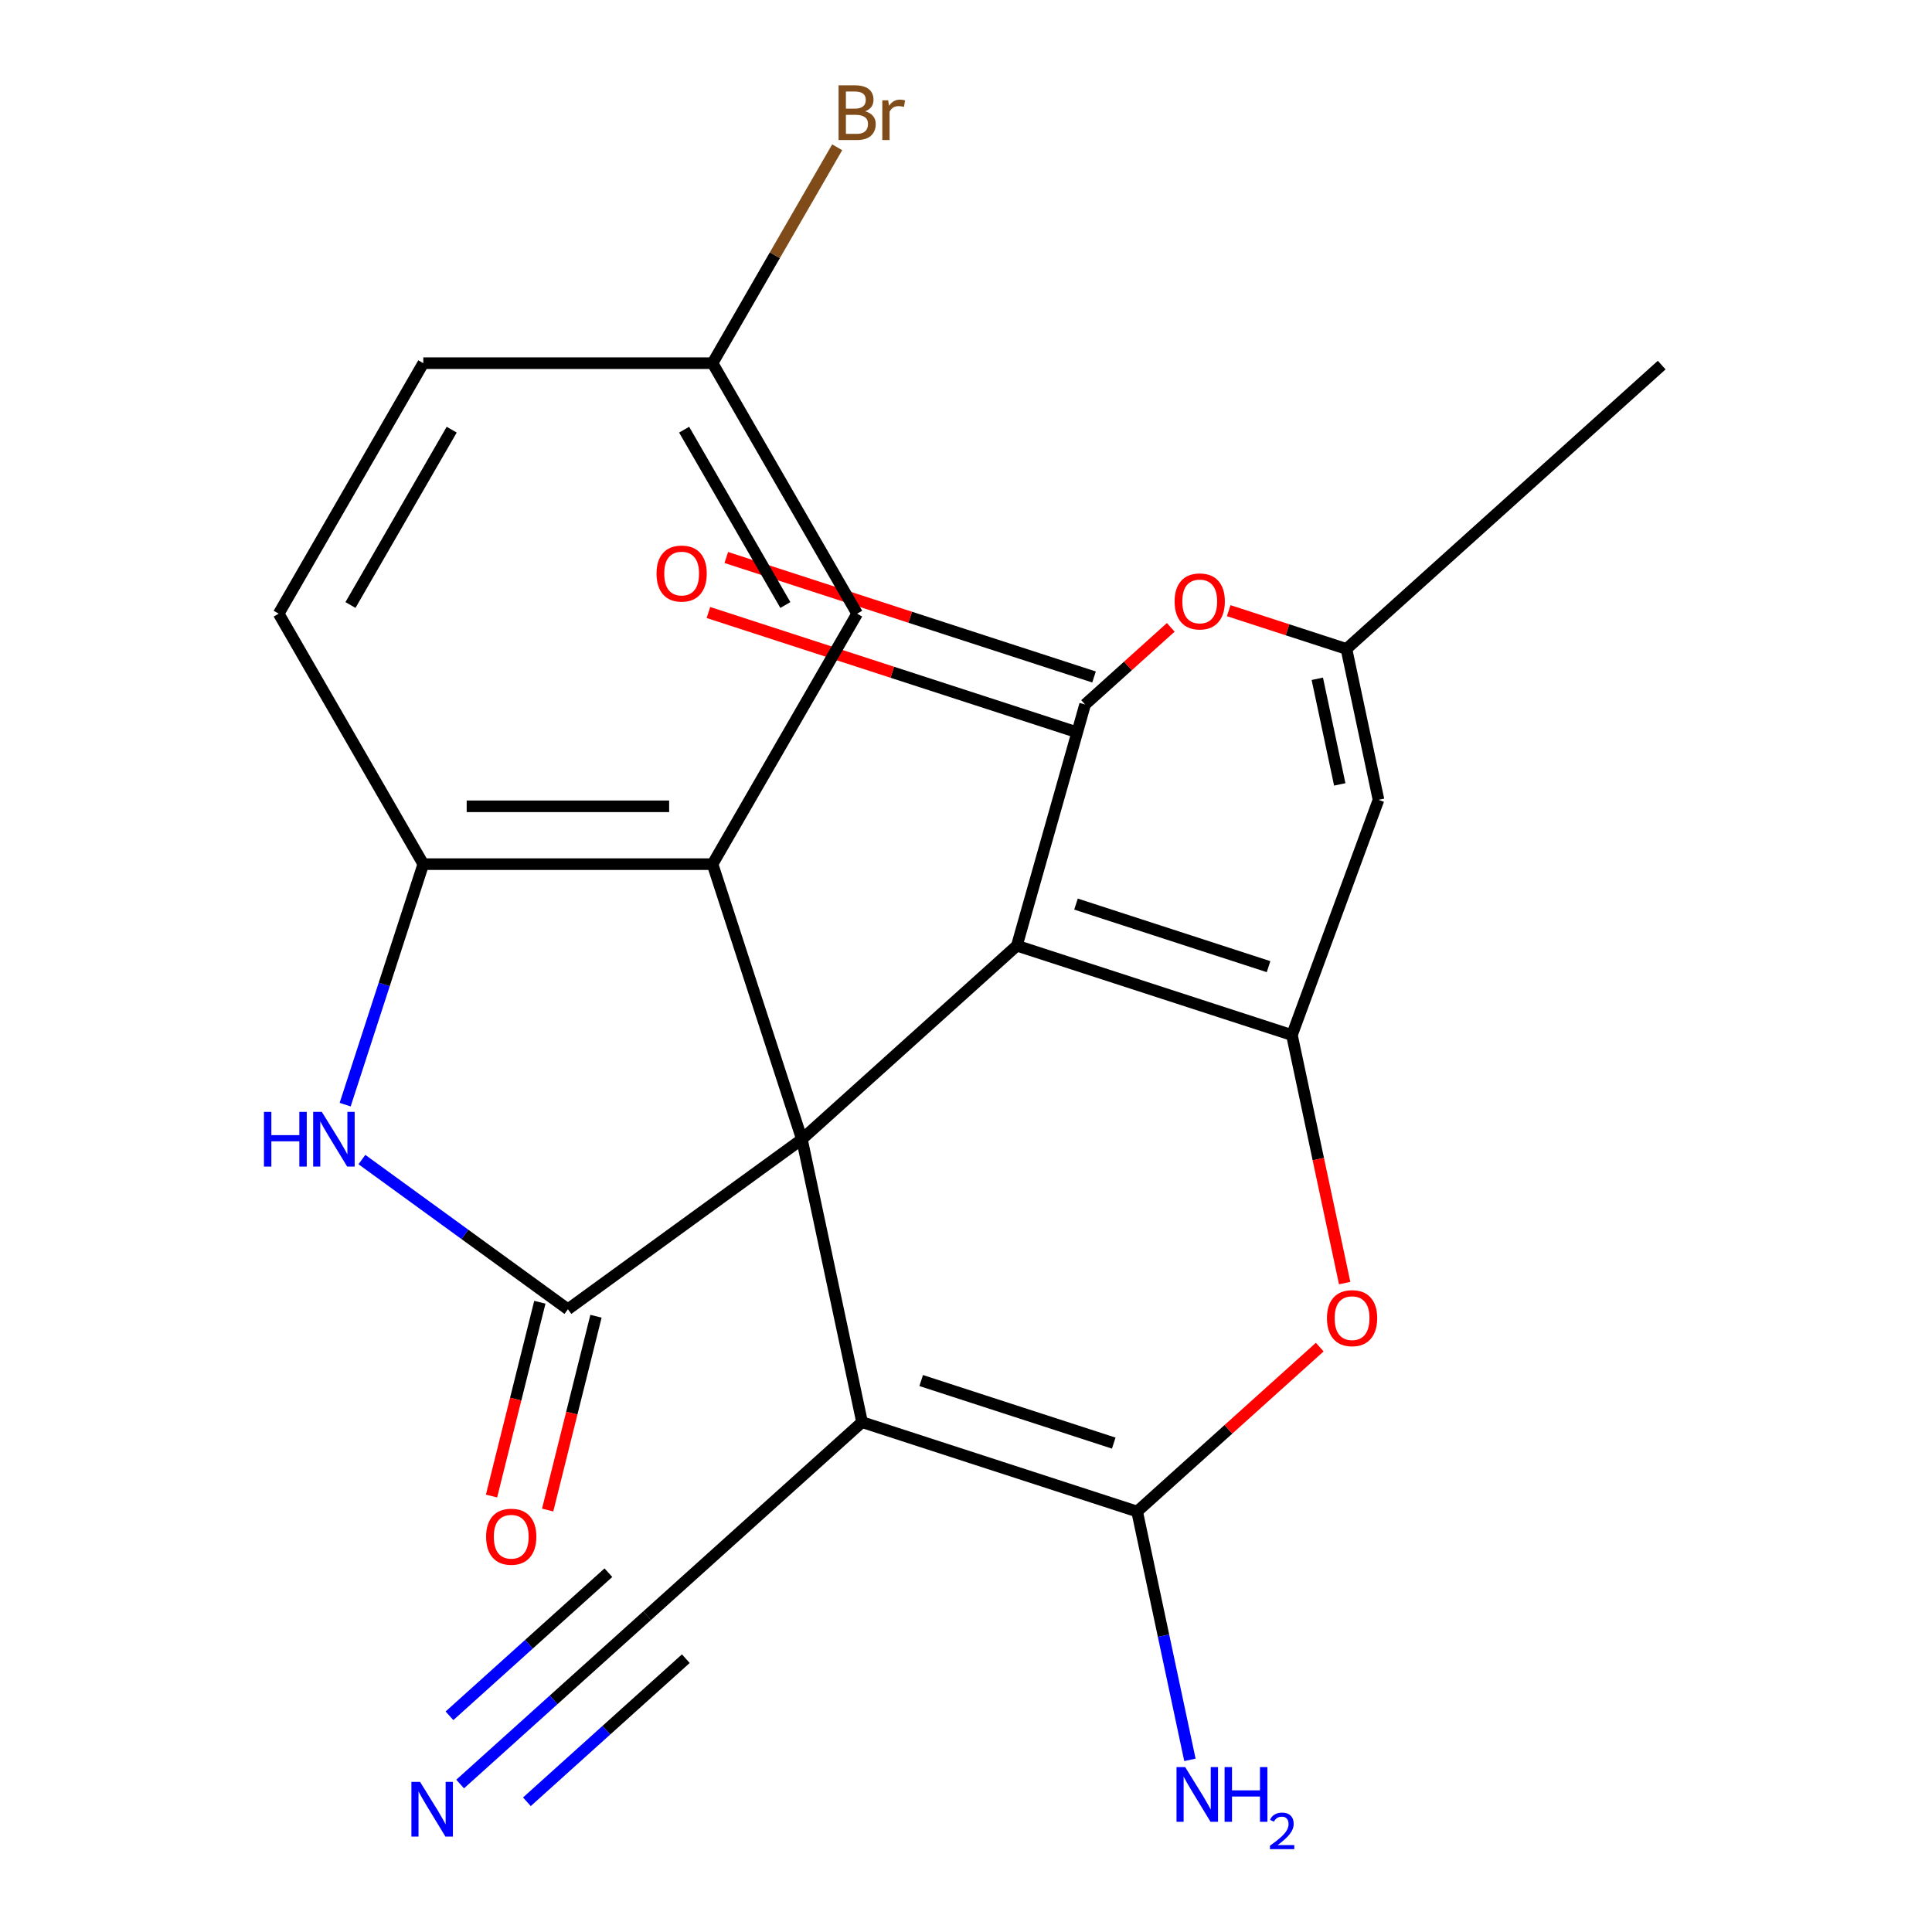 <?xml version='1.0' encoding='iso-8859-1'?>
<svg version='1.1' baseProfile='full'
              xmlns='http://www.w3.org/2000/svg'
                      xmlns:rdkit='http://www.rdkit.org/xml'
                      xmlns:xlink='http://www.w3.org/1999/xlink'
                  xml:space='preserve'
width='1000px' height='1000px' viewBox='0 0 1000 1000'>
<!-- END OF HEADER -->
<rect style='opacity:1.0;fill:#FFFFFF;stroke:none' width='1000' height='1000' x='0' y='0'> </rect>
<path class='bond-0' d='M 415.069,589.664 L 526.324,489.489' style='fill:none;fill-rule:evenodd;stroke:#000000;stroke-width:6px;stroke-linecap:butt;stroke-linejoin:miter;stroke-opacity:1' />
<path class='bond-1' d='M 415.069,589.664 L 446.195,736.101' style='fill:none;fill-rule:evenodd;stroke:#000000;stroke-width:6px;stroke-linecap:butt;stroke-linejoin:miter;stroke-opacity:1' />
<path class='bond-3' d='M 415.069,589.664 L 293.952,677.661' style='fill:none;fill-rule:evenodd;stroke:#000000;stroke-width:6px;stroke-linecap:butt;stroke-linejoin:miter;stroke-opacity:1' />
<path class='bond-6' d='M 415.069,589.664 L 368.806,447.282' style='fill:none;fill-rule:evenodd;stroke:#000000;stroke-width:6px;stroke-linecap:butt;stroke-linejoin:miter;stroke-opacity:1' />
<path class='bond-2' d='M 526.324,489.489 L 668.706,535.752' style='fill:none;fill-rule:evenodd;stroke:#000000;stroke-width:6px;stroke-linecap:butt;stroke-linejoin:miter;stroke-opacity:1' />
<path class='bond-2' d='M 556.934,467.952 L 656.601,500.336' style='fill:none;fill-rule:evenodd;stroke:#000000;stroke-width:6px;stroke-linecap:butt;stroke-linejoin:miter;stroke-opacity:1' />
<path class='bond-4' d='M 526.324,489.489 L 561.643,364.641' style='fill:none;fill-rule:evenodd;stroke:#000000;stroke-width:6px;stroke-linecap:butt;stroke-linejoin:miter;stroke-opacity:1' />
<path class='bond-5' d='M 446.195,736.101 L 588.577,782.364' style='fill:none;fill-rule:evenodd;stroke:#000000;stroke-width:6px;stroke-linecap:butt;stroke-linejoin:miter;stroke-opacity:1' />
<path class='bond-5' d='M 476.805,714.564 L 576.472,746.948' style='fill:none;fill-rule:evenodd;stroke:#000000;stroke-width:6px;stroke-linecap:butt;stroke-linejoin:miter;stroke-opacity:1' />
<path class='bond-12' d='M 446.195,736.101 L 334.94,836.276' style='fill:none;fill-rule:evenodd;stroke:#000000;stroke-width:6px;stroke-linecap:butt;stroke-linejoin:miter;stroke-opacity:1' />
<path class='bond-9' d='M 668.706,535.752 L 713.517,413.987' style='fill:none;fill-rule:evenodd;stroke:#000000;stroke-width:6px;stroke-linecap:butt;stroke-linejoin:miter;stroke-opacity:1' />
<path class='bond-25' d='M 668.706,535.752 L 682.35,599.939' style='fill:none;fill-rule:evenodd;stroke:#000000;stroke-width:6px;stroke-linecap:butt;stroke-linejoin:miter;stroke-opacity:1' />
<path class='bond-25' d='M 682.35,599.939 L 695.993,664.126' style='fill:none;fill-rule:evenodd;stroke:#FF0000;stroke-width:6px;stroke-linecap:butt;stroke-linejoin:miter;stroke-opacity:1' />
<path class='bond-7' d='M 293.952,677.661 L 240.634,638.923' style='fill:none;fill-rule:evenodd;stroke:#000000;stroke-width:6px;stroke-linecap:butt;stroke-linejoin:miter;stroke-opacity:1' />
<path class='bond-7' d='M 240.634,638.923 L 187.317,600.186' style='fill:none;fill-rule:evenodd;stroke:#0000FF;stroke-width:6px;stroke-linecap:butt;stroke-linejoin:miter;stroke-opacity:1' />
<path class='bond-16' d='M 279.426,674.038 L 266.918,724.193' style='fill:none;fill-rule:evenodd;stroke:#000000;stroke-width:6px;stroke-linecap:butt;stroke-linejoin:miter;stroke-opacity:1' />
<path class='bond-16' d='M 266.918,724.193 L 254.41,774.347' style='fill:none;fill-rule:evenodd;stroke:#FF0000;stroke-width:6px;stroke-linecap:butt;stroke-linejoin:miter;stroke-opacity:1' />
<path class='bond-16' d='M 308.478,681.283 L 295.97,731.438' style='fill:none;fill-rule:evenodd;stroke:#000000;stroke-width:6px;stroke-linecap:butt;stroke-linejoin:miter;stroke-opacity:1' />
<path class='bond-16' d='M 295.97,731.438 L 283.462,781.592' style='fill:none;fill-rule:evenodd;stroke:#FF0000;stroke-width:6px;stroke-linecap:butt;stroke-linejoin:miter;stroke-opacity:1' />
<path class='bond-11' d='M 561.643,364.641 L 583.813,344.679' style='fill:none;fill-rule:evenodd;stroke:#000000;stroke-width:6px;stroke-linecap:butt;stroke-linejoin:miter;stroke-opacity:1' />
<path class='bond-11' d='M 583.813,344.679 L 605.983,324.717' style='fill:none;fill-rule:evenodd;stroke:#FF0000;stroke-width:6px;stroke-linecap:butt;stroke-linejoin:miter;stroke-opacity:1' />
<path class='bond-17' d='M 566.269,350.402 L 471.101,319.48' style='fill:none;fill-rule:evenodd;stroke:#000000;stroke-width:6px;stroke-linecap:butt;stroke-linejoin:miter;stroke-opacity:1' />
<path class='bond-17' d='M 471.101,319.48 L 375.932,288.558' style='fill:none;fill-rule:evenodd;stroke:#FF0000;stroke-width:6px;stroke-linecap:butt;stroke-linejoin:miter;stroke-opacity:1' />
<path class='bond-17' d='M 557.017,378.879 L 461.848,347.957' style='fill:none;fill-rule:evenodd;stroke:#000000;stroke-width:6px;stroke-linecap:butt;stroke-linejoin:miter;stroke-opacity:1' />
<path class='bond-17' d='M 461.848,347.957 L 366.679,317.034' style='fill:none;fill-rule:evenodd;stroke:#FF0000;stroke-width:6px;stroke-linecap:butt;stroke-linejoin:miter;stroke-opacity:1' />
<path class='bond-8' d='M 588.577,782.364 L 635.833,739.814' style='fill:none;fill-rule:evenodd;stroke:#000000;stroke-width:6px;stroke-linecap:butt;stroke-linejoin:miter;stroke-opacity:1' />
<path class='bond-8' d='M 635.833,739.814 L 683.09,697.264' style='fill:none;fill-rule:evenodd;stroke:#FF0000;stroke-width:6px;stroke-linecap:butt;stroke-linejoin:miter;stroke-opacity:1' />
<path class='bond-18' d='M 588.577,782.364 L 602.237,846.631' style='fill:none;fill-rule:evenodd;stroke:#000000;stroke-width:6px;stroke-linecap:butt;stroke-linejoin:miter;stroke-opacity:1' />
<path class='bond-18' d='M 602.237,846.631 L 615.898,910.899' style='fill:none;fill-rule:evenodd;stroke:#0000FF;stroke-width:6px;stroke-linecap:butt;stroke-linejoin:miter;stroke-opacity:1' />
<path class='bond-10' d='M 368.806,447.282 L 219.097,447.282' style='fill:none;fill-rule:evenodd;stroke:#000000;stroke-width:6px;stroke-linecap:butt;stroke-linejoin:miter;stroke-opacity:1' />
<path class='bond-10' d='M 346.35,417.34 L 241.553,417.34' style='fill:none;fill-rule:evenodd;stroke:#000000;stroke-width:6px;stroke-linecap:butt;stroke-linejoin:miter;stroke-opacity:1' />
<path class='bond-15' d='M 368.806,447.282 L 443.661,317.63' style='fill:none;fill-rule:evenodd;stroke:#000000;stroke-width:6px;stroke-linecap:butt;stroke-linejoin:miter;stroke-opacity:1' />
<path class='bond-24' d='M 178.651,571.761 L 198.874,509.522' style='fill:none;fill-rule:evenodd;stroke:#0000FF;stroke-width:6px;stroke-linecap:butt;stroke-linejoin:miter;stroke-opacity:1' />
<path class='bond-24' d='M 198.874,509.522 L 219.097,447.282' style='fill:none;fill-rule:evenodd;stroke:#000000;stroke-width:6px;stroke-linecap:butt;stroke-linejoin:miter;stroke-opacity:1' />
<path class='bond-27' d='M 713.517,413.987 L 696.916,335.887' style='fill:none;fill-rule:evenodd;stroke:#000000;stroke-width:6px;stroke-linecap:butt;stroke-linejoin:miter;stroke-opacity:1' />
<path class='bond-27' d='M 693.454,406.008 L 681.834,351.338' style='fill:none;fill-rule:evenodd;stroke:#000000;stroke-width:6px;stroke-linecap:butt;stroke-linejoin:miter;stroke-opacity:1' />
<path class='bond-19' d='M 219.097,447.282 L 144.243,317.63' style='fill:none;fill-rule:evenodd;stroke:#000000;stroke-width:6px;stroke-linecap:butt;stroke-linejoin:miter;stroke-opacity:1' />
<path class='bond-13' d='M 635.975,316.086 L 666.446,325.987' style='fill:none;fill-rule:evenodd;stroke:#FF0000;stroke-width:6px;stroke-linecap:butt;stroke-linejoin:miter;stroke-opacity:1' />
<path class='bond-13' d='M 666.446,325.987 L 696.916,335.887' style='fill:none;fill-rule:evenodd;stroke:#000000;stroke-width:6px;stroke-linecap:butt;stroke-linejoin:miter;stroke-opacity:1' />
<path class='bond-14' d='M 334.94,836.276 L 286.553,879.844' style='fill:none;fill-rule:evenodd;stroke:#000000;stroke-width:6px;stroke-linecap:butt;stroke-linejoin:miter;stroke-opacity:1' />
<path class='bond-14' d='M 286.553,879.844 L 238.167,923.411' style='fill:none;fill-rule:evenodd;stroke:#0000FF;stroke-width:6px;stroke-linecap:butt;stroke-linejoin:miter;stroke-opacity:1' />
<path class='bond-14' d='M 314.905,814.025 L 273.776,851.057' style='fill:none;fill-rule:evenodd;stroke:#000000;stroke-width:6px;stroke-linecap:butt;stroke-linejoin:miter;stroke-opacity:1' />
<path class='bond-14' d='M 273.776,851.057 L 232.648,888.09' style='fill:none;fill-rule:evenodd;stroke:#0000FF;stroke-width:6px;stroke-linecap:butt;stroke-linejoin:miter;stroke-opacity:1' />
<path class='bond-14' d='M 354.975,858.527 L 313.846,895.56' style='fill:none;fill-rule:evenodd;stroke:#000000;stroke-width:6px;stroke-linecap:butt;stroke-linejoin:miter;stroke-opacity:1' />
<path class='bond-14' d='M 313.846,895.56 L 272.718,932.592' style='fill:none;fill-rule:evenodd;stroke:#0000FF;stroke-width:6px;stroke-linecap:butt;stroke-linejoin:miter;stroke-opacity:1' />
<path class='bond-23' d='M 696.916,335.887 L 860.091,188.964' style='fill:none;fill-rule:evenodd;stroke:#000000;stroke-width:6px;stroke-linecap:butt;stroke-linejoin:miter;stroke-opacity:1' />
<path class='bond-20' d='M 443.661,317.63 L 368.806,187.978' style='fill:none;fill-rule:evenodd;stroke:#000000;stroke-width:6px;stroke-linecap:butt;stroke-linejoin:miter;stroke-opacity:1' />
<path class='bond-20' d='M 406.502,313.153 L 354.104,222.397' style='fill:none;fill-rule:evenodd;stroke:#000000;stroke-width:6px;stroke-linecap:butt;stroke-linejoin:miter;stroke-opacity:1' />
<path class='bond-26' d='M 144.243,317.63 L 219.097,187.978' style='fill:none;fill-rule:evenodd;stroke:#000000;stroke-width:6px;stroke-linecap:butt;stroke-linejoin:miter;stroke-opacity:1' />
<path class='bond-26' d='M 181.401,313.153 L 233.799,222.397' style='fill:none;fill-rule:evenodd;stroke:#000000;stroke-width:6px;stroke-linecap:butt;stroke-linejoin:miter;stroke-opacity:1' />
<path class='bond-21' d='M 368.806,187.978 L 219.097,187.978' style='fill:none;fill-rule:evenodd;stroke:#000000;stroke-width:6px;stroke-linecap:butt;stroke-linejoin:miter;stroke-opacity:1' />
<path class='bond-22' d='M 368.806,187.978 L 401.065,132.104' style='fill:none;fill-rule:evenodd;stroke:#000000;stroke-width:6px;stroke-linecap:butt;stroke-linejoin:miter;stroke-opacity:1' />
<path class='bond-22' d='M 401.065,132.104 L 433.325,76.229' style='fill:none;fill-rule:evenodd;stroke:#7F4C19;stroke-width:6px;stroke-linecap:butt;stroke-linejoin:miter;stroke-opacity:1' />
<path  class='atom-8' d='M 136.614 575.504
L 140.454 575.504
L 140.454 587.544
L 154.934 587.544
L 154.934 575.504
L 158.774 575.504
L 158.774 603.824
L 154.934 603.824
L 154.934 590.744
L 140.454 590.744
L 140.454 603.824
L 136.614 603.824
L 136.614 575.504
' fill='#0000FF'/>
<path  class='atom-8' d='M 166.574 575.504
L 175.854 590.504
Q 176.774 591.984, 178.254 594.664
Q 179.734 597.344, 179.814 597.504
L 179.814 575.504
L 183.574 575.504
L 183.574 603.824
L 179.694 603.824
L 169.734 587.424
Q 168.574 585.504, 167.334 583.304
Q 166.134 581.104, 165.774 580.424
L 165.774 603.824
L 162.094 603.824
L 162.094 575.504
L 166.574 575.504
' fill='#0000FF'/>
<path  class='atom-9' d='M 686.832 682.269
Q 686.832 675.469, 690.192 671.669
Q 693.552 667.869, 699.832 667.869
Q 706.112 667.869, 709.472 671.669
Q 712.832 675.469, 712.832 682.269
Q 712.832 689.149, 709.432 693.069
Q 706.032 696.949, 699.832 696.949
Q 693.592 696.949, 690.192 693.069
Q 686.832 689.189, 686.832 682.269
M 699.832 693.749
Q 704.152 693.749, 706.472 690.869
Q 708.832 687.949, 708.832 682.269
Q 708.832 676.709, 706.472 673.909
Q 704.152 671.069, 699.832 671.069
Q 695.512 671.069, 693.152 673.869
Q 690.832 676.669, 690.832 682.269
Q 690.832 687.989, 693.152 690.869
Q 695.512 693.749, 699.832 693.749
' fill='#FF0000'/>
<path  class='atom-12' d='M 607.979 311.294
Q 607.979 304.494, 611.339 300.694
Q 614.699 296.894, 620.979 296.894
Q 627.259 296.894, 630.619 300.694
Q 633.979 304.494, 633.979 311.294
Q 633.979 318.174, 630.579 322.094
Q 627.179 325.974, 620.979 325.974
Q 614.739 325.974, 611.339 322.094
Q 607.979 318.214, 607.979 311.294
M 620.979 322.774
Q 625.299 322.774, 627.619 319.894
Q 629.979 316.974, 629.979 311.294
Q 629.979 305.734, 627.619 302.934
Q 625.299 300.094, 620.979 300.094
Q 616.659 300.094, 614.299 302.894
Q 611.979 305.694, 611.979 311.294
Q 611.979 317.014, 614.299 319.894
Q 616.659 322.774, 620.979 322.774
' fill='#FF0000'/>
<path  class='atom-15' d='M 217.424 922.291
L 226.704 937.291
Q 227.624 938.771, 229.104 941.451
Q 230.584 944.131, 230.664 944.291
L 230.664 922.291
L 234.424 922.291
L 234.424 950.611
L 230.544 950.611
L 220.584 934.211
Q 219.424 932.291, 218.184 930.091
Q 216.984 927.891, 216.624 927.211
L 216.624 950.611
L 212.944 950.611
L 212.944 922.291
L 217.424 922.291
' fill='#0000FF'/>
<path  class='atom-17' d='M 251.609 795.401
Q 251.609 788.601, 254.969 784.801
Q 258.329 781.001, 264.609 781.001
Q 270.889 781.001, 274.249 784.801
Q 277.609 788.601, 277.609 795.401
Q 277.609 802.281, 274.209 806.201
Q 270.809 810.081, 264.609 810.081
Q 258.369 810.081, 254.969 806.201
Q 251.609 802.321, 251.609 795.401
M 264.609 806.881
Q 268.929 806.881, 271.249 804.001
Q 273.609 801.081, 273.609 795.401
Q 273.609 789.841, 271.249 787.041
Q 268.929 784.201, 264.609 784.201
Q 260.289 784.201, 257.929 787.001
Q 255.609 789.801, 255.609 795.401
Q 255.609 801.121, 257.929 804.001
Q 260.289 806.881, 264.609 806.881
' fill='#FF0000'/>
<path  class='atom-18' d='M 339.816 296.869
Q 339.816 290.069, 343.176 286.269
Q 346.536 282.469, 352.816 282.469
Q 359.096 282.469, 362.456 286.269
Q 365.816 290.069, 365.816 296.869
Q 365.816 303.749, 362.416 307.669
Q 359.016 311.549, 352.816 311.549
Q 346.576 311.549, 343.176 307.669
Q 339.816 303.789, 339.816 296.869
M 352.816 308.349
Q 357.136 308.349, 359.456 305.469
Q 361.816 302.549, 361.816 296.869
Q 361.816 291.309, 359.456 288.509
Q 357.136 285.669, 352.816 285.669
Q 348.496 285.669, 346.136 288.469
Q 343.816 291.269, 343.816 296.869
Q 343.816 302.589, 346.136 305.469
Q 348.496 308.349, 352.816 308.349
' fill='#FF0000'/>
<path  class='atom-19' d='M 613.443 914.642
L 622.723 929.642
Q 623.643 931.122, 625.123 933.802
Q 626.603 936.482, 626.683 936.642
L 626.683 914.642
L 630.443 914.642
L 630.443 942.962
L 626.563 942.962
L 616.603 926.562
Q 615.443 924.642, 614.203 922.442
Q 613.003 920.242, 612.643 919.562
L 612.643 942.962
L 608.963 942.962
L 608.963 914.642
L 613.443 914.642
' fill='#0000FF'/>
<path  class='atom-19' d='M 633.843 914.642
L 637.683 914.642
L 637.683 926.682
L 652.163 926.682
L 652.163 914.642
L 656.003 914.642
L 656.003 942.962
L 652.163 942.962
L 652.163 929.882
L 637.683 929.882
L 637.683 942.962
L 633.843 942.962
L 633.843 914.642
' fill='#0000FF'/>
<path  class='atom-19' d='M 657.376 941.968
Q 658.062 940.199, 659.699 939.222
Q 661.336 938.219, 663.606 938.219
Q 666.431 938.219, 668.015 939.75
Q 669.599 941.282, 669.599 944.001
Q 669.599 946.773, 667.54 949.36
Q 665.507 951.947, 661.283 955.01
L 669.916 955.01
L 669.916 957.122
L 657.323 957.122
L 657.323 955.353
Q 660.808 952.871, 662.867 951.023
Q 664.953 949.175, 665.956 947.512
Q 666.959 945.849, 666.959 944.133
Q 666.959 942.338, 666.062 941.334
Q 665.164 940.331, 663.606 940.331
Q 662.102 940.331, 661.098 940.938
Q 660.095 941.546, 659.382 942.892
L 657.376 941.968
' fill='#0000FF'/>
<path  class='atom-23' d='M 447.801 57.606
Q 450.521 58.367, 451.881 60.047
Q 453.281 61.687, 453.281 64.126
Q 453.281 68.046, 450.761 70.287
Q 448.281 72.487, 443.561 72.487
L 434.041 72.487
L 434.041 44.166
L 442.401 44.166
Q 447.241 44.166, 449.681 46.127
Q 452.121 48.087, 452.121 51.687
Q 452.121 55.967, 447.801 57.606
M 437.841 47.367
L 437.841 56.246
L 442.401 56.246
Q 445.201 56.246, 446.641 55.127
Q 448.121 53.967, 448.121 51.687
Q 448.121 47.367, 442.401 47.367
L 437.841 47.367
M 443.561 69.287
Q 446.321 69.287, 447.801 67.966
Q 449.281 66.647, 449.281 64.126
Q 449.281 61.806, 447.641 60.647
Q 446.041 59.447, 442.961 59.447
L 437.841 59.447
L 437.841 69.287
L 443.561 69.287
' fill='#7F4C19'/>
<path  class='atom-23' d='M 459.721 51.926
L 460.161 54.767
Q 462.321 51.566, 465.841 51.566
Q 466.961 51.566, 468.481 51.967
L 467.881 55.327
Q 466.161 54.926, 465.201 54.926
Q 463.521 54.926, 462.401 55.606
Q 461.321 56.246, 460.441 57.806
L 460.441 72.487
L 456.681 72.487
L 456.681 51.926
L 459.721 51.926
' fill='#7F4C19'/>
</svg>
